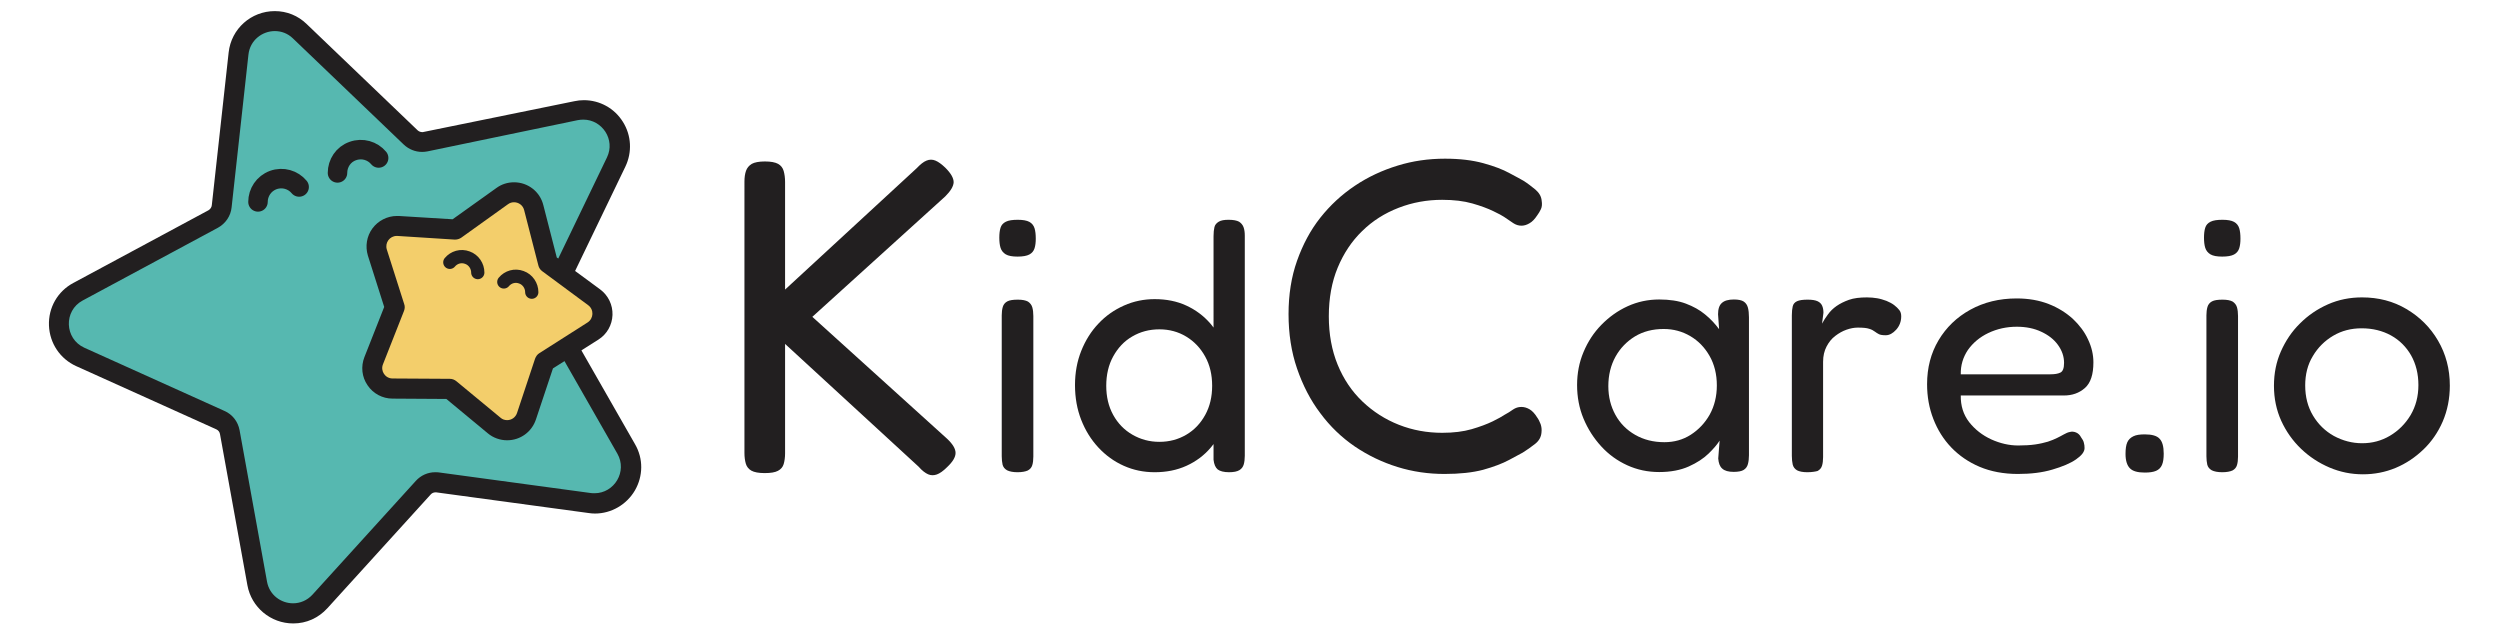 <?xml version="1.0" encoding="utf-8"?>
<!-- Generator: Adobe Illustrator 24.2.0, SVG Export Plug-In . SVG Version: 6.00 Build 0)  -->
<svg version="1.1" id="Layer_1" xmlns="http://www.w3.org/2000/svg" xmlns:xlink="http://www.w3.org/1999/xlink" x="0px" y="0px"
	 viewBox="0 0 1440 365" style="enable-background:new 0 0 1440 365;" xml:space="preserve">
<style type="text/css">
	.st0{fill:#56B8B0;}
	.st1{fill:#221F20;}
	.st2{fill:none;stroke:#221F20;stroke-width:11.226;stroke-linecap:round;stroke-miterlimit:10;}
	.st3{fill:#F3CE6B;}
	.st4{fill:none;stroke:#221F20;stroke-width:7.632;stroke-linecap:round;stroke-miterlimit:10;}
</style>
<g>
	<g>
		<g>
			<path class="st0" d="M168.8,353.2c-10.2,0-18.9-7.2-20.7-17.2l-15.8-87.1c-0.6-3.1-2.6-5.7-5.4-6.9l-80.7-36.4
				c-7.3-3.3-12-10.3-12.3-18.4s3.9-15.4,11-19.2l77.9-41.9c2.7-1.5,4.6-4.2,4.9-7.3l9.7-88c1.2-10.7,10.2-18.7,20.9-18.7
				c5.4,0,10.5,2.1,14.4,5.8l63.9,61.2c1.8,1.7,4.1,2.6,6.5,2.6c0.6,0,1.3-0.1,1.9-0.2l86.6-18c1.4-0.3,2.9-0.5,4.4-0.5
				c7.2,0,13.8,3.7,17.7,9.9c3.8,6.1,4.3,13.7,1.1,20.2l-38.4,79.7c-1.4,2.8-1.2,6.1,0.3,8.8l43.9,76.8c3.7,6.6,3.7,14.4-0.1,20.9
				c-3.8,6.6-10.5,10.5-18,10.5c-1,0-1.9-0.1-2.9-0.2L252,277.8c-0.4-0.1-0.8-0.1-1.3-0.1c-2.7,0-5.2,1.1-7,3.1l-59.5,65.5
				C180.2,350.7,174.7,353.2,168.8,353.2z"/>
			<path class="st1" d="M158.3,17.9c3.7,0,7.4,1.3,10.4,4.2l63.9,61.2c2.9,2.7,6.6,4.2,10.5,4.2c1,0,2.1-0.1,3.1-0.3l86.6-18
				c1.1-0.2,2.2-0.3,3.2-0.3c10.8,0,18.6,11.5,13.6,21.8l-38.4,79.7c-2.2,4.5-2,9.8,0.5,14.1l43.9,76.8c5.9,10.3-1.8,22.8-13.1,22.8
				c-0.7,0-1.4,0-2.1-0.1l-87.7-11.9c-0.7-0.1-1.4-0.1-2-0.1c-4.3,0-8.3,1.8-11.2,5l-59.5,65.5c-3.1,3.4-7.2,5-11.2,5
				c-6.9,0-13.6-4.7-15-12.5L138,247.8c-0.9-4.9-4.1-9.1-8.7-11.1l-80.7-36.4c-11.5-5.2-12-21.3-1-27.2l77.9-41.9
				c4.4-2.4,7.4-6.8,7.9-11.7l9.7-88C144,23.1,151.1,17.9,158.3,17.9 M158.3,6.4L158.3,6.4c-13.7,0-25.1,10.2-26.6,23.8l-9.7,88
				c-0.1,1.2-0.9,2.3-1.9,2.9l-77.9,41.9c-9,4.8-14.4,14.2-14,24.5c0.4,10.2,6.4,19.2,15.7,23.4l80.7,36.4c1.1,0.5,1.9,1.5,2.1,2.7
				l15.8,87.1c2.3,12.7,13.4,22,26.4,22c7.6,0,14.5-3.1,19.7-8.8l59.5-65.5c0.7-0.8,1.7-1.2,2.7-1.2c0.2,0,0.3,0,0.5,0l87.7,11.9
				c1.2,0.2,2.5,0.3,3.7,0.3c9.4,0,18.2-5.1,23-13.3c4.8-8.3,4.9-18.3,0.1-26.6l-43.9-76.8c-0.6-1.1-0.6-2.3-0.1-3.4l38.4-79.7
				c4-8.3,3.5-18-1.4-25.8c-4.9-7.9-13.4-12.5-22.5-12.5c-1.8,0-3.7,0.2-5.5,0.6L244,76c-0.2,0.1-0.5,0.1-0.8,0.1
				c-1,0-1.9-0.4-2.6-1l-63.9-61.2C171.7,9,165.2,6.4,158.3,6.4L158.3,6.4z"/>
		</g>
		<g>
			<path class="st2" d="M194.4,99.6c0-5.5,3.3-10.7,8.8-12.6c5.5-2,11.4-0.2,14.9,4"/>
			<path class="st2" d="M172.3,107.7c-3.5-4.2-9.4-6-14.9-4c-5.5,2-8.8,7.2-8.8,12.6"/>
		</g>
		<g>
			<path class="st3" d="M292.1,247.7c-2.7,0-5.4-1-7.5-2.7l-25.4-21c0,0-0.1-0.1-0.1-0.1l-33-0.2c-3.9,0-7.5-2-9.6-5.2
				s-2.6-7.3-1.2-10.9l12.1-30.7c0-0.1,0-0.1,0-0.2l-10-31.4c-1.1-3.6-0.5-7.4,1.7-10.5c2.2-3,5.7-4.8,9.5-4.8c0.2,0,0.5,0,0.7,0
				c0,0,32.9,2.1,32.9,2.1c0.1,0,0.1,0,0.2,0l26.8-19.2c2-1.4,4.4-2.2,6.8-2.2c5.4,0,10.1,3.6,11.4,8.8l8.2,31.9
				c0,0.1,0,0.1,0.1,0.1l26.5,19.6c3.1,2.3,4.9,6,4.8,9.9s-2.2,7.4-5.4,9.5l-27.8,17.7c0,0-0.1,0.1-0.1,0.1l-10.4,31.3
				C301.7,244.5,297.2,247.7,292.1,247.7z"/>
			<path class="st1" d="M296.1,116.5c2.6,0,5.1,1.7,5.8,4.5l8.2,31.9c0.3,1.3,1.1,2.5,2.2,3.3l26.5,19.6c3.4,2.5,3.2,7.6-0.3,9.9
				l-27.8,17.7c-1.2,0.7-2,1.9-2.5,3.2l-10.4,31.3c-0.9,2.6-3.2,4.1-5.7,4.1c-1.3,0-2.7-0.4-3.8-1.4l-25.4-21
				c-1.1-0.9-2.4-1.4-3.8-1.4l-33-0.2c-4.2,0-7.1-4.3-5.5-8.2l12.1-30.7c0.5-1.3,0.6-2.7,0.1-4l-10-31.4c-1.2-3.9,1.7-7.8,5.7-7.8
				c0.1,0,0.3,0,0.4,0l32.9,2.1c0.1,0,0.2,0,0.4,0c1.2,0,2.5-0.4,3.5-1.1l26.8-19.2C293.7,116.8,294.9,116.5,296.1,116.5 M296.1,105
				L296.1,105c-3.7,0-7.2,1.1-10.2,3.3l-25.2,18l-31-1.9c-0.4,0-0.7,0-1.1,0c-5.5,0-10.8,2.7-14.1,7.2c-3.3,4.5-4.2,10.3-2.6,15.6
				l9.4,29.6l-11.4,28.9c-2.1,5.4-1.5,11.4,1.8,16.2c3.2,4.8,8.6,7.7,14.4,7.7l31,0.2l23.9,19.8c3.1,2.6,7.1,4,11.1,4
				c7.6,0,14.2-4.8,16.6-12l9.8-29.4l26.2-16.6c4.9-3.1,7.9-8.4,8.1-14.2c0.2-5.8-2.5-11.3-7.1-14.7l-25-18.4l-7.7-30
				C311.1,110.4,304.1,105,296.1,105L296.1,105z"/>
		</g>
		<path class="st4" d="M259.1,151.1c2.4-2.9,6.4-4.1,10.1-2.7c3.7,1.3,6,4.9,6,8.6"/>
		<path class="st4" d="M290.2,162.4c2.4-2.9,6.4-4.1,10.1-2.7c3.7,1.3,6,4.9,6,8.6"/>
	</g>
	<g>
		<path class="st1" d="M440.4,272.5c-3.4,0-6-0.5-7.6-1.4c-1.6-0.9-2.7-2.3-3.2-4c-0.5-1.7-0.8-3.8-0.8-6.2V104.6
			c0-2.4,0.3-4.5,0.9-6.2c0.6-1.7,1.7-3,3.3-4c1.6-0.9,4.2-1.4,7.6-1.4c3.4,0,6,0.5,7.6,1.4c1.6,0.9,2.7,2.3,3.2,4.1
			c0.5,1.8,0.8,3.9,0.8,6.3v62l75.8-69.9c2.1-2.2,3.9-3.7,5.7-4.4c1.7-0.7,3.4-0.7,5.1,0c1.7,0.7,3.6,2.1,5.7,4.1
			c3.3,3.3,4.8,6,4.8,8.4c-0.1,2.3-1.7,5-4.8,8.1l-76.6,69.4l77.6,70.2c3.3,3.1,4.9,5.8,4.9,8.2c0,2.4-1.6,5.1-4.9,8.2
			c-2.2,2.2-4.2,3.6-5.9,4.2c-1.7,0.6-3.4,0.6-5-0.1c-1.6-0.7-3.5-2.1-5.5-4.4l-76.9-70.7v63c0,2.4-0.3,4.5-0.8,6.2
			c-0.5,1.7-1.6,3-3.3,3.9C446.4,272.1,443.9,272.5,440.4,272.5z"/>
		<path class="st1" d="M586.1,147.8c-3,0-5.3-0.4-6.8-1.3c-1.5-0.9-2.5-2.2-3-3.8c-0.5-1.6-0.7-3.6-0.7-5.8c0-2.2,0.2-4.1,0.7-5.7
			c0.5-1.6,1.5-2.7,3.1-3.5c1.6-0.8,3.9-1.1,6.9-1.1c2.9,0,5.1,0.4,6.6,1.2c1.5,0.8,2.5,2.1,3,3.7c0.5,1.6,0.7,3.6,0.7,6
			c0,2.1-0.2,3.9-0.7,5.5c-0.5,1.6-1.5,2.8-3,3.6C591.4,147.4,589.1,147.8,586.1,147.8z M586.1,272c-2.6,0-4.6-0.4-6-1.1
			c-1.4-0.8-2.2-1.8-2.6-3.2c-0.3-1.4-0.5-3-0.5-4.9v-81.2c0-1.8,0.2-3.4,0.6-4.8c0.4-1.4,1.3-2.5,2.6-3.2c1.3-0.7,3.3-1,6.1-1
			c2.6,0,4.5,0.4,5.8,1.1c1.2,0.8,2.1,1.9,2.5,3.3c0.4,1.4,0.6,3.1,0.6,5v81c0,1.9-0.2,3.6-0.6,4.9c-0.4,1.4-1.3,2.4-2.6,3.1
			C590.7,271.6,588.7,272,586.1,272z"/>
		<path class="st1" d="M665.1,272c-6.3,0-12.2-1.2-17.8-3.7c-5.6-2.5-10.4-6-14.6-10.5c-4.2-4.5-7.5-9.8-9.9-15.9
			c-2.4-6.1-3.6-12.8-3.6-20.1c0-7.1,1.2-13.7,3.6-19.7c2.4-6,5.7-11.3,9.9-15.7c4.2-4.5,9.1-7.9,14.7-10.4
			c5.6-2.5,11.5-3.7,17.7-3.7c6.7,0,12.8,1.2,18.2,3.7c5.4,2.5,10,5.9,13.9,10.4c3.8,4.5,6.8,9.7,8.9,15.8
			c2.1,6.1,3.2,12.7,3.2,19.8c0,7.3-1,13.9-3.1,20c-2.1,6-5,11.3-8.8,15.8c-3.8,4.5-8.5,8-14,10.5C677.9,270.8,671.8,272,665.1,272z
			 M667.8,254.5c5.8,0,10.9-1.4,15.5-4.1c4.6-2.7,8.2-6.5,10.9-11.4c2.7-4.9,4-10.5,4-16.8c0-6.3-1.3-11.9-4-16.8
			c-2.7-4.9-6.3-8.7-10.9-11.5c-4.6-2.8-9.8-4.2-15.5-4.2c-5.8,0-11,1.4-15.6,4.1c-4.7,2.7-8.3,6.6-11,11.5c-2.7,4.9-4,10.6-4,16.9
			c0,6.3,1.3,11.9,4,16.8c2.7,4.9,6.4,8.7,11.1,11.4C657,253.1,662.1,254.5,667.8,254.5z M707.9,272c-3,0-5.2-0.6-6.5-1.6
			c-1.3-1.1-2.1-2.9-2.4-5.6V136c0-2.1,0.2-3.8,0.5-5.1c0.3-1.4,1.2-2.4,2.5-3.2c1.3-0.8,3.2-1.1,5.7-1.1c2.7,0,4.7,0.4,6,1.1
			c1.2,0.8,2.1,1.8,2.6,3.2c0.5,1.4,0.7,3,0.7,4.9v126.7c0,1.9-0.2,3.6-0.6,5c-0.4,1.4-1.2,2.5-2.5,3.3
			C712.6,271.6,710.6,272,707.9,272z"/>
		<path class="st1" d="M832,273c-9.3,0-18.3-1.3-27-4c-8.7-2.7-16.9-6.6-24.6-11.8c-7.6-5.2-14.3-11.6-19.9-19.2
			c-5.7-7.5-10.1-16.1-13.4-25.7c-3.3-9.6-4.9-20.1-4.9-31.4c0-11.1,1.6-21.4,4.9-30.7c3.3-9.3,7.7-17.6,13.4-24.8
			c5.7-7.2,12.3-13.3,19.9-18.4c7.6-5.1,15.8-8.9,24.6-11.6c8.7-2.7,17.8-4,27.3-4c8.6,0,15.9,0.9,22.1,2.6c6.2,1.7,11.2,3.6,15,5.7
			c3.9,2.1,6.6,3.5,8.1,4.4c2.4,1.5,4.7,3.3,6.9,5.1c2.2,1.9,3.4,4,3.6,6.4c0.3,1.9,0.2,3.5-0.4,4.8c-0.6,1.3-1.3,2.5-2.2,3.7
			c-1.4,2.1-2.8,3.6-4.4,4.5c-1.5,0.9-3.1,1.4-4.6,1.4c-1.7,0-3.3-0.5-4.8-1.5c-1.5-1-3.2-2.2-5.3-3.6c-1-0.7-3.1-1.8-6.2-3.3
			c-3.1-1.5-7.1-3-12-4.4c-4.9-1.4-10.7-2.1-17.4-2.1c-8.7,0-17.1,1.5-25.1,4.6c-8,3.1-15,7.5-21,13.4c-6,5.8-10.7,12.9-14.1,21.1
			c-3.4,8.2-5.1,17.6-5.1,28c0,10.3,1.7,19.6,5.1,27.9c3.4,8.3,8.2,15.4,14.3,21.2c6.1,5.8,13.1,10.3,21,13.4
			c7.9,3.1,16.2,4.6,24.9,4.6c6.5,0,12.2-0.7,17-2.1c4.8-1.4,8.8-2.9,12.1-4.5c3.3-1.6,5.5-2.9,6.7-3.7c1.9-1,3.6-2.1,5-3.1
			c1.5-1,3-1.5,4.8-1.5c1.7,0,3.3,0.5,4.8,1.4c1.5,0.9,2.9,2.4,4.2,4.5c0.9,1.2,1.5,2.5,2.1,4c0.5,1.5,0.7,3,0.5,4.8
			c-0.2,2.6-1.4,4.8-3.7,6.6c-2.3,1.8-4.7,3.5-7.1,5c-1.4,0.7-4,2.1-7.8,4.2c-3.9,2.1-8.9,4-15,5.7C848.2,272.2,840.8,273,832,273z"
			/>
		<path class="st1" d="M998.6,271.8c-3,0-5.2-0.6-6.6-1.9c-1.4-1.2-2.1-3.2-2.3-5.8l0.8-10.3c-1.4,2.2-3.5,4.7-6.4,7.5
			c-2.9,2.8-6.7,5.3-11.4,7.4c-4.7,2.1-10.4,3.2-17,3.2c-6.6,0-12.7-1.3-18.4-3.9c-5.7-2.6-10.7-6.2-15-10.9
			c-4.3-4.7-7.7-10-10.2-16c-2.5-6-3.7-12.5-3.7-19.3c0-6.7,1.2-13.1,3.7-19c2.5-6,5.9-11.2,10.3-15.7c4.4-4.5,9.4-8.1,15.1-10.7
			c5.7-2.6,11.8-3.9,18.2-3.9c6,0,11.2,0.8,15.4,2.4c4.2,1.6,7.9,3.6,11,6.2c3.1,2.5,5.8,5.4,8.1,8.5l-0.6-8.6c0-3,0.7-5.2,2.2-6.5
			c1.4-1.3,3.7-2,6.9-2c2.6,0,4.5,0.4,5.7,1.2c1.2,0.8,2,2,2.4,3.5c0.4,1.5,0.6,3.4,0.6,5.6v79.4c0,1.9-0.2,3.6-0.6,5.1
			c-0.4,1.5-1.2,2.6-2.5,3.4C1003.2,271.4,1001.2,271.8,998.6,271.8z M958.7,254.7c5.6,0,10.7-1.4,15.2-4.3
			c4.5-2.9,8.2-6.8,10.9-11.6c2.7-4.9,4.1-10.5,4.1-16.8c0-6.4-1.4-12.1-4.2-17c-2.8-4.9-6.5-8.7-11.1-11.4
			c-4.6-2.7-9.7-4.1-15.3-4.1c-6.3,0-11.8,1.4-16.6,4.3c-4.7,2.9-8.5,6.8-11.2,11.7c-2.7,4.9-4.1,10.6-4.1,16.9
			c0,6.2,1.4,11.7,4.1,16.6c2.7,4.9,6.5,8.7,11.4,11.5C946.8,253.3,952.4,254.7,958.7,254.7z"/>
		<path class="st1" d="M1041,272c-2.6,0-4.6-0.4-5.9-1.1c-1.3-0.8-2.1-1.8-2.5-3.3c-0.3-1.4-0.5-3.1-0.5-5v-81
			c0-2.1,0.2-3.8,0.5-5.1c0.3-1.4,1.2-2.4,2.5-3c1.3-0.6,3.3-0.9,6.1-0.9c2.5,0,4.4,0.3,5.7,0.9c1.3,0.6,2.2,1.5,2.7,2.7
			c0.5,1.2,0.7,2.5,0.7,4l-0.8,6.2c1-1.8,2.1-3.6,3.4-5.3c1.3-1.8,2.9-3.4,4.9-4.8c2-1.4,4.4-2.6,7.2-3.6c2.8-1,6.3-1.4,10.4-1.4
			c2.1,0,4,0.2,5.9,0.5c1.8,0.3,3.6,0.9,5.3,1.5c1.7,0.7,3.2,1.5,4.4,2.4c1.2,0.9,2.2,1.9,3,2.9c0.8,1,1.1,2.2,1.1,3.6
			c0,3-1,5.6-2.9,7.7c-1.9,2.1-3.9,3.2-6,3.2c-1.8,0-3.1-0.2-3.9-0.6c-0.8-0.4-1.6-0.9-2.4-1.5c-0.8-0.6-1.8-1.2-3.2-1.6
			c-1.4-0.5-3.6-0.7-6.6-0.7c-2.1,0-4.2,0.4-6.5,1.2c-2.3,0.8-4.4,2-6.5,3.6c-2.1,1.6-3.7,3.6-5,6.1c-1.3,2.5-2,5.4-2,8.8v54.9
			c0,1.9-0.2,3.6-0.6,4.9c-0.4,1.4-1.3,2.4-2.6,3.1C1045.8,271.6,1043.7,272,1041,272z"/>
		<path class="st1" d="M1162.3,273c-8.2,0-15.6-1.4-22-4.1c-6.4-2.7-11.9-6.5-16.4-11.2c-4.5-4.7-7.9-10.2-10.3-16.4
			c-2.4-6.2-3.6-12.8-3.6-20c0-9.5,2.2-17.9,6.6-25.3c4.4-7.4,10.5-13.3,18.3-17.6c7.8-4.3,16.7-6.5,26.7-6.5c6.9,0,13,1.1,18.4,3.2
			c5.4,2.1,10,5,13.9,8.5c3.8,3.6,6.8,7.5,8.8,11.9c2.1,4.4,3.1,8.8,3.1,13.2c0,7-1.6,11.9-4.9,14.8c-3.3,2.9-7.3,4.3-12.1,4.3
			h-59.4c-0.1,5.9,1.5,11,4.8,15.3c3.4,4.3,7.6,7.6,12.8,10c5.1,2.3,10.3,3.5,15.5,3.5c3.7,0,7-0.2,9.8-0.6c2.8-0.4,5.2-1,7.3-1.6
			c2.1-0.7,3.8-1.4,5.2-2.1c1.4-0.7,2.8-1.4,4-2.1c1.2-0.7,2.4-1.2,3.5-1.4c1.1-0.3,2.3-0.2,3.5,0.3c1.2,0.5,2.2,1.4,2.9,2.8
			c0.8,1.1,1.4,2.1,1.6,3.1c0.3,1,0.4,2,0.4,3.1c0,2.1-1.6,4.2-4.9,6.5c-3.3,2.3-7.9,4.2-13.7,5.9
			C1176.4,272.2,1169.8,273,1162.3,273z M1129.4,215.6h51.6c2.5,0,4.4-0.3,5.8-1c1.4-0.7,2.1-2.5,2.1-5.6c0-3.7-1.2-7.1-3.5-10.3
			c-2.3-3.2-5.5-5.7-9.6-7.6c-4-1.9-8.7-2.9-14.1-2.9c-5.9,0-11.3,1.2-16.4,3.6c-5,2.4-8.9,5.7-11.8,9.8
			C1130.7,205.8,1129.3,210.4,1129.4,215.6z"/>
		<path class="st1" d="M1235.4,272.2c-4.1,0-7-0.8-8.6-2.5c-1.6-1.6-2.5-4.4-2.5-8.2c0-2.9,0.3-5.1,1-6.7c0.7-1.6,1.9-2.7,3.5-3.5
			c1.6-0.8,3.8-1.1,6.6-1.1c4.1,0,7,0.8,8.5,2.5c1.6,1.6,2.4,4.5,2.4,8.6c0,2.7-0.3,4.9-1,6.5c-0.7,1.6-1.8,2.7-3.4,3.4
			C1240.3,271.9,1238.1,272.2,1235.4,272.2z"/>
		<path class="st1" d="M1280,147.8c-3,0-5.3-0.4-6.8-1.3c-1.5-0.9-2.5-2.2-3-3.8c-0.5-1.6-0.7-3.6-0.7-5.8c0-2.2,0.2-4.1,0.7-5.7
			c0.5-1.6,1.5-2.7,3.1-3.5c1.6-0.8,3.9-1.1,6.9-1.1c2.9,0,5.1,0.4,6.6,1.2c1.5,0.8,2.5,2.1,3,3.7c0.5,1.6,0.7,3.6,0.7,6
			c0,2.1-0.2,3.9-0.7,5.5c-0.5,1.6-1.5,2.8-3,3.6C1285.3,147.4,1283,147.8,1280,147.8z M1280,272c-2.6,0-4.6-0.4-6-1.1
			c-1.4-0.8-2.2-1.8-2.6-3.2c-0.3-1.4-0.5-3-0.5-4.9v-81.2c0-1.8,0.2-3.4,0.6-4.8c0.4-1.4,1.3-2.5,2.6-3.2c1.3-0.7,3.3-1,6.1-1
			c2.6,0,4.5,0.4,5.8,1.1c1.2,0.8,2.1,1.9,2.5,3.3c0.4,1.4,0.6,3.1,0.6,5v81c0,1.9-0.2,3.6-0.6,4.9c-0.4,1.4-1.3,2.4-2.6,3.1
			C1284.6,271.6,1282.6,272,1280,272z"/>
		<path class="st1" d="M1361,273.2c-6.7,0-13.1-1.3-19.2-3.9c-6.1-2.6-11.6-6.2-16.4-10.8c-4.8-4.6-8.6-10-11.4-16.1
			c-2.8-6.2-4.2-12.9-4.2-20.2c0-7.1,1.3-13.7,4-19.8c2.7-6.1,6.3-11.5,11-16.1c4.7-4.7,10-8.3,16.1-11c6.1-2.7,12.7-4,19.6-4
			c9.5,0,18,2.2,25.6,6.7c7.6,4.5,13.7,10.5,18.2,18.2c4.5,7.7,6.8,16.3,6.8,25.9c0,7.5-1.4,14.4-4.1,20.7
			c-2.7,6.2-6.4,11.6-11.1,16.1c-4.7,4.5-10,8.1-16,10.6C1373.9,272,1367.6,273.2,1361,273.2z M1360.6,255.3c5.8,0,11.1-1.4,16-4.3
			c4.9-2.9,8.9-6.9,11.9-11.9c3-5.1,4.5-10.8,4.5-17.3c0-6.4-1.4-12.1-4.2-17.1c-2.8-4.9-6.7-8.8-11.6-11.5
			c-4.9-2.7-10.6-4.1-16.9-4.1c-6,0-11.5,1.4-16.4,4.3c-4.9,2.9-8.8,6.8-11.7,11.7c-3,4.9-4.4,10.6-4.4,16.9
			c0,6.6,1.5,12.4,4.5,17.4c3,5,7,8.9,12,11.7C1349.5,253.9,1354.9,255.3,1360.6,255.3z"/>
	</g>
</g>
</svg>
